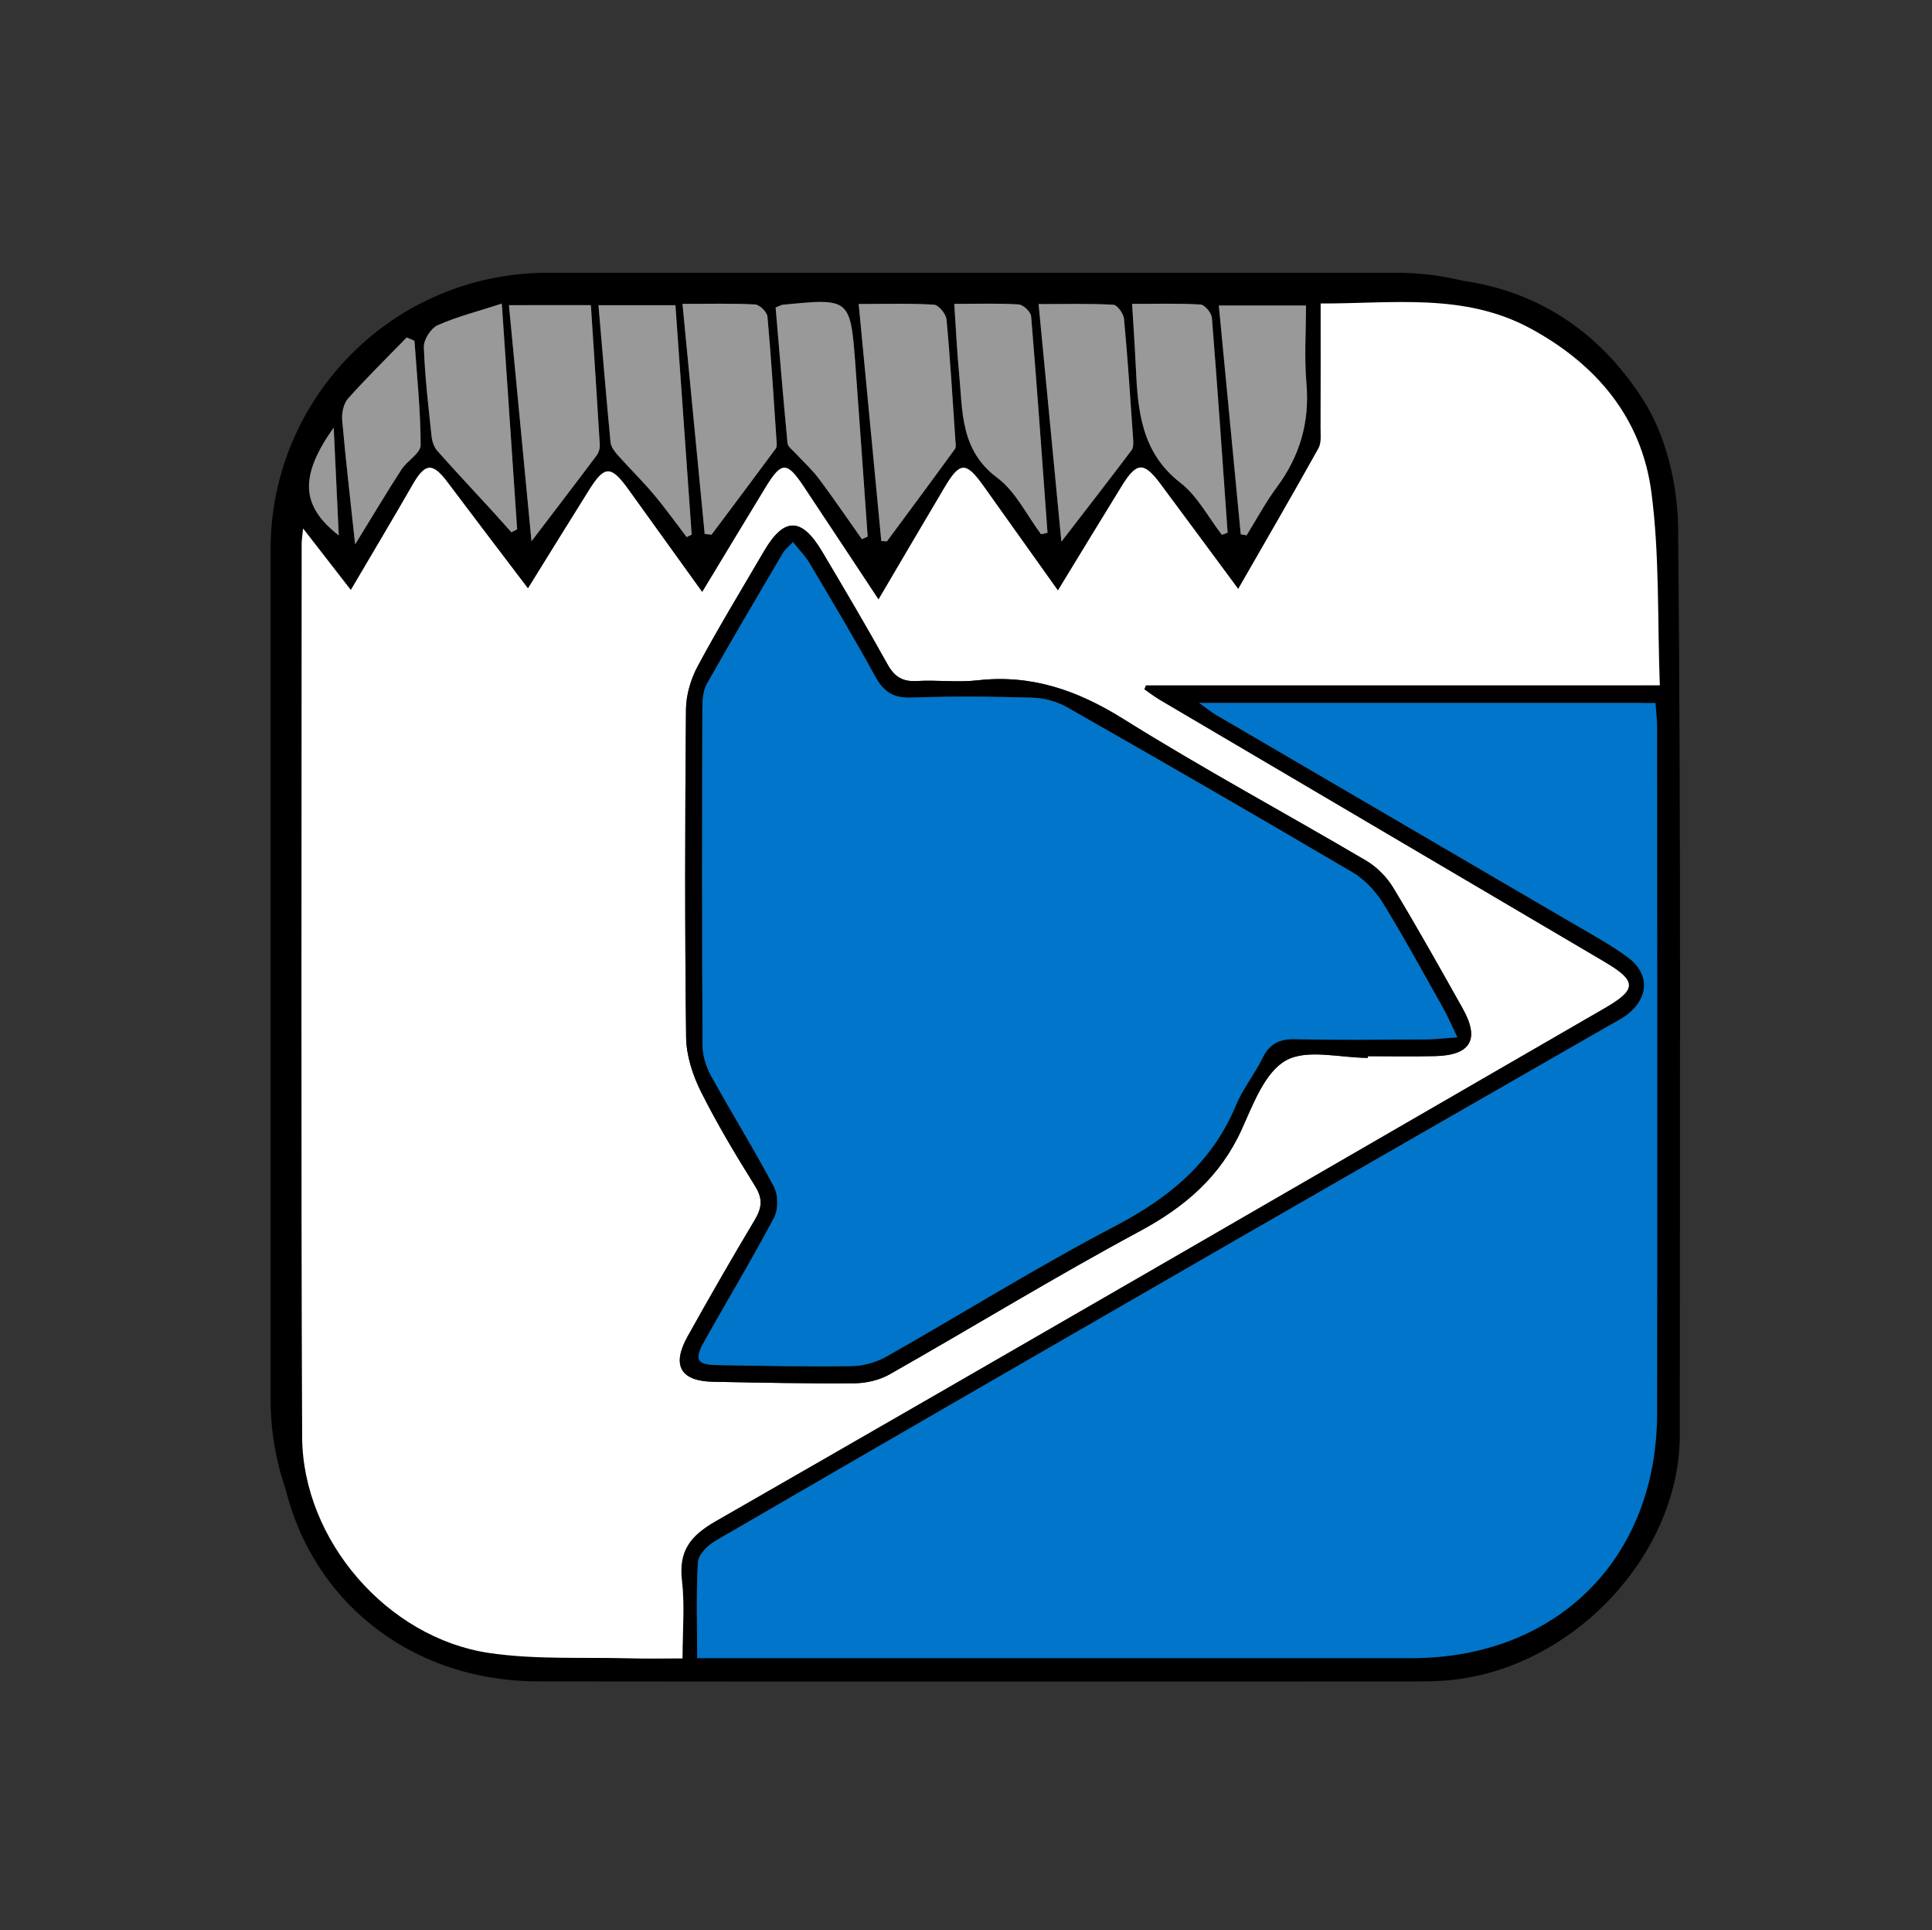 <?xml version="1.0" encoding="utf-8"?>
<!-- Generator: Adobe Illustrator 16.0.0, SVG Export Plug-In . SVG Version: 6.00 Build 0)  -->
<!DOCTYPE svg PUBLIC "-//W3C//DTD SVG 1.1//EN" "http://www.w3.org/Graphics/SVG/1.1/DTD/svg11.dtd">
<svg version="1.1" xmlns="http://www.w3.org/2000/svg" xmlns:xlink="http://www.w3.org/1999/xlink" x="0px" y="0px"
	 width="311.517px" height="311.205px" viewBox="0 0 311.517 311.205" enable-background="new 0 0 311.517 311.205"
	 xml:space="preserve">
<rect x="0" y="0" width="311.517" height="311.205" fill="#333333" stroke="none"/>
<g id="ROUNDED_x5F_SQUARE">
	<path fill="none" d="M267.314,225.547c0,23.26-18.855,42.114-42.115,42.114H88.246c-23.259,0-42.115-18.854-42.115-42.114V88.593
		c0-23.259,18.855-42.115,42.115-42.115h136.953c23.26,0,42.115,18.855,42.115,42.115V225.547z"/>
	<path fill="none" stroke="#000000" stroke-width="5" stroke-miterlimit="10" d="M267.314,225.547
		c0,23.26-18.855,42.114-42.115,42.114H88.246c-23.259,0-42.115-18.854-42.115-42.114V88.593c0-23.259,18.855-42.115,42.115-42.115
		h136.953c23.26,0,42.115,18.855,42.115,42.115V225.547z"/>
</g>
<g id="Layer_3">
	<rect x="0.724" y="0.138" fill="none" width="311.811" height="311.811"/>
</g>
<g id="Layer_2">
	<g>
		<path fill-rule="evenodd" clip-rule="evenodd" d="M158.079,44.813c23.621,0,47.242,0.044,70.863-0.017
			c15.682-0.041,27.942,6.977,36.052,19.737c3.661,5.761,5.519,13.623,5.586,20.558c0.473,48.736,0.269,97.479,0.273,146.218
			c0.002,19.711-17.88,38.295-38.136,39.643c-1.37,0.092-2.746,0.125-4.12,0.125c-47.241,0.006-94.483,0.049-141.726-0.01
			c-23.37-0.029-40.348-16.506-41.967-38.252c-0.269-3.602-0.503-7.217-0.505-10.826c-0.035-44.368-0.058-88.734,0.004-133.102
			c0.014-9.803,2.25-19.057,8.316-27.016c8.195-10.752,19.071-16.882,32.625-17.044c24.242-0.29,48.489-0.082,72.734-0.082
			C158.079,44.768,158.079,44.79,158.079,44.813z M267.63,110.481c-0.396-10.601-0.02-20.997-1.365-31.167
			c-1.587-11.992-8.899-20.64-19.516-26.378c-10.694-5.779-22.191-3.977-33.807-4.016c0,7.07,0.014,13.555-0.013,20.038
			c-0.005,1.108,0.163,2.407-0.332,3.294c-4.161,7.468-8.458,14.861-12.95,22.686c-4.39-5.932-8.449-11.445-12.539-16.935
			c-2.679-3.595-3.836-3.541-6.217,0.316c-3.389,5.49-6.73,11.006-10.312,16.869c-4.183-5.873-8.087-11.356-11.993-16.838
			c-2.82-3.959-3.809-3.946-6.258,0.174c-3.481,5.858-6.923,11.739-10.678,18.111c-4.248-6.416-8.142-12.327-12.066-18.216
			c-2.71-4.067-3.586-4.046-6.141,0.143c-3.344,5.484-6.656,10.989-10.22,16.876c-4.19-5.824-8.037-11.171-11.883-16.518
			c-2.824-3.924-3.848-3.929-6.355,0.069c-3.261,5.2-6.48,10.426-9.856,15.864c-4.549-5.999-8.793-11.552-12.988-17.142
			c-2.397-3.195-3.596-3.087-5.606,0.411c-3.213,5.594-6.524,11.132-9.969,16.989c-2.574-3.315-4.907-6.322-7.693-9.91
			c-0.126,1.296-0.231,1.868-0.231,2.439c-0.002,47.995-0.119,95.991,0.076,143.985c0.067,16.641,13.724,32.434,30.161,34.855
			c7.475,1.102,15.18,0.656,22.782,0.865c2.691,0.074,5.386,0.012,8.392,0.012c0-4.57,0.371-8.594-0.095-12.518
			c-0.566-4.777,1.301-7.234,5.425-9.6c47.861-27.449,95.597-55.115,143.362-82.73c5.235-3.026,5.196-4.36-0.114-7.485
			c-23.879-14.054-47.753-28.116-71.623-42.185c-0.869-0.512-1.671-1.139-2.504-1.711c0.088-0.217,0.176-0.434,0.264-0.651
			C212.101,110.481,239.433,110.481,267.63,110.481z M112.412,267.323c1.989,0,3.466,0,4.943,0c36.731,0,73.463,0.002,110.194,0.002
			c23.439-0.002,39.61-16.027,39.645-39.453c0.053-36.855,0.015-73.711,0-110.567c0-1.312-0.166-2.625-0.258-3.978
			c-24.541,0-48.666,0-73.583,0c1.34,0.952,1.986,1.488,2.701,1.907c19.07,11.149,38.152,22.278,57.22,33.434
			c3.119,1.824,6.328,3.547,9.225,5.684c3.49,2.574,3.382,6.441,0.004,9.123c-0.968,0.769-2.112,1.32-3.193,1.941
			c-20.02,11.501-40.055,22.974-60.06,34.499c-28.007,16.137-56.001,32.293-83.952,48.528c-1.21,0.701-2.68,2.191-2.755,3.395
			C112.231,256.802,112.412,261.796,112.412,267.323z M142.1,87.216c0.304,0.021,0.607,0.042,0.911,0.062
			c3.662-4.955,7.336-9.9,10.957-14.885c0.24-0.331,0.107-0.967,0.074-1.456c-0.439-6.478-0.818-12.962-1.424-19.425
			c-0.083-0.889-1.27-2.342-2.02-2.39c-3.819-0.245-7.662-0.113-12.141-0.113C139.702,62.068,140.901,74.642,142.1,87.216z
			 M171.139,87.326c4.024-5.221,7.706-9.958,11.317-14.749c0.32-0.424,0.291-1.198,0.25-1.797
			c-0.445-6.459-0.868-12.922-1.469-19.368c-0.078-0.842-1.079-2.246-1.716-2.282c-3.801-0.215-7.62-0.106-12.058-0.106
			C168.716,62.073,169.909,74.512,171.139,87.326z M113.625,86.087c0.37,0.036,0.74,0.071,1.109,0.106
			c3.459-4.623,6.926-9.241,10.359-13.884c0.19-0.257,0.151-0.729,0.126-1.095c-0.454-6.724-0.863-13.451-1.472-20.162
			c-0.067-0.74-1.263-1.928-1.986-1.968c-3.698-0.201-7.412-0.093-11.716-0.093C111.273,61.709,112.449,73.899,113.625,86.087z
			 M82.062,49.198c1.23,12.883,2.417,25.316,3.634,38.061c3.762-4.938,7.156-9.362,10.498-13.825
			c0.34-0.454,0.552-1.149,0.519-1.714c-0.444-7.444-0.942-14.885-1.439-22.522C90.83,49.198,86.891,49.198,82.062,49.198z
			 M200.058,86.135c0.313,0.057,0.626,0.112,0.939,0.168c1.616-2.598,3.068-5.318,4.884-7.769c3.722-5.022,5.309-10.49,4.766-16.764
			c-0.358-4.146-0.067-8.347-0.067-12.521c-4.979,0-9.277,0-14.055,0C197.724,61.77,198.891,73.953,200.058,86.135z M197.021,86.226
			c0.308-0.119,0.614-0.238,0.921-0.356c-0.821-11.549-1.608-23.101-2.538-34.641c-0.063-0.79-1.157-2.094-1.834-2.135
			c-3.56-0.215-7.139-0.101-11.028-0.101c0.221,3.707,0.448,6.901,0.594,10.099c0.321,7.039,0.835,13.812,7.194,18.743
			C193.077,79.964,194.821,83.389,197.021,86.226z M96.499,49.204c0.666,7.74,1.254,14.938,1.95,22.125
			c0.071,0.74,0.68,1.509,1.214,2.109c1.881,2.117,3.92,4.097,5.743,6.262c1.866,2.215,3.546,4.585,5.308,6.887
			c0.271-0.132,0.542-0.265,0.812-0.396c-0.873-12.332-1.747-24.663-2.619-36.986C104.486,49.204,100.798,49.204,96.499,49.204z
			 M167.855,86.122c0.349-0.073,0.697-0.144,1.046-0.217c-0.853-11.643-1.672-23.288-2.641-34.92
			c-0.06-0.716-1.276-1.86-2.011-1.906c-3.315-0.208-6.65-0.091-10.381-0.091c0.273,4.037,0.433,7.605,0.775,11.155
			c0.59,6.127,0.146,12.416,6.162,16.888C163.77,79.235,165.543,83.042,167.855,86.122z M125.063,49.572
			c0.623,7.296,1.218,14.587,1.919,21.869c0.056,0.583,0.819,1.119,1.295,1.64c1.243,1.359,2.64,2.6,3.737,4.065
			c2.398,3.202,4.649,6.514,6.96,9.781c0.31-0.141,0.62-0.281,0.929-0.422c-0.653-9.145-1.286-18.292-1.963-27.435
			c-0.817-11.036-0.833-11.035-11.808-9.929C126.017,49.152,125.908,49.227,125.063,49.572z M80.913,48.938
			c-3.907,1.267-7.251,2.108-10.354,3.492c-1.085,0.483-2.255,2.327-2.215,3.51c0.162,4.84,0.744,9.668,1.256,14.491
			c0.084,0.794,0.421,1.699,0.941,2.286c2.853,3.221,5.804,6.356,8.713,9.529c1.079,1.177,2.135,2.376,3.202,3.565
			c0.309-0.159,0.619-0.318,0.928-0.477C82.579,73.466,81.772,61.598,80.913,48.938z M57.263,87.764
			c2.884-4.686,5.108-8.43,7.475-12.079c0.916-1.413,3.089-2.617,3.087-3.913c-0.009-5.615-0.611-11.229-0.997-16.843
			c-0.419-0.177-0.837-0.354-1.256-0.531c-3.17,3.262-6.422,6.451-9.45,9.84c-0.721,0.807-1.049,2.314-0.95,3.446
			C55.725,74.014,56.465,80.327,57.263,87.764z M53.805,68.916c-5.533,7.825-5.342,12.599,0.819,17.404
			C54.346,80.424,54.095,75.075,53.805,68.916z"/>
		<path fill-rule="evenodd" clip-rule="evenodd" fill="#FFFFFF" d="M267.63,110.481c-28.197,0-55.529,0-82.861,0
			c-0.088,0.218-0.176,0.435-0.264,0.651c0.833,0.572,1.635,1.199,2.504,1.711c23.87,14.069,47.744,28.131,71.623,42.185
			c5.311,3.125,5.35,4.458,0.114,7.485c-47.766,27.615-95.501,55.281-143.362,82.73c-4.125,2.365-5.991,4.822-5.425,9.6
			c0.465,3.924,0.095,7.947,0.095,12.518c-3.005,0-5.7,0.062-8.392-0.012c-7.602-0.209-15.307,0.236-22.782-0.865
			c-16.438-2.422-30.094-18.215-30.161-34.855c-0.195-47.995-0.078-95.991-0.076-143.985c0-0.571,0.104-1.143,0.231-2.439
			c2.786,3.588,5.119,6.595,7.693,9.91c3.444-5.857,6.755-11.396,9.969-16.989c2.011-3.499,3.209-3.606,5.606-0.411
			c4.195,5.59,8.439,11.144,12.988,17.142c3.376-5.438,6.595-10.665,9.856-15.864c2.508-3.998,3.531-3.993,6.355-0.069
			c3.847,5.347,7.693,10.693,11.883,16.518c3.563-5.888,6.876-11.392,10.22-16.876c2.555-4.189,3.431-4.21,6.141-0.143
			c3.925,5.89,7.819,11.8,12.066,18.216c3.754-6.373,7.196-12.253,10.678-18.111c2.449-4.121,3.438-4.133,6.258-0.174
			c3.906,5.482,7.811,10.966,11.993,16.838c3.581-5.862,6.923-11.379,10.312-16.869c2.381-3.857,3.538-3.912,6.217-0.316
			c4.09,5.49,8.149,11.003,12.539,16.935c4.492-7.825,8.789-15.218,12.95-22.686c0.495-0.887,0.327-2.186,0.332-3.294
			c0.026-6.483,0.013-12.968,0.013-20.038c11.615,0.039,23.112-1.764,33.807,4.016c10.616,5.738,17.929,14.386,19.516,26.378
			C267.61,89.484,267.233,99.88,267.63,110.481z M220.561,170.544c0.001-0.091,0.001-0.182,0.001-0.272
			c3.624,0,7.25,0.07,10.872-0.016c5.72-0.137,7.202-2.709,4.41-7.677c-3.67-6.529-7.326-13.071-11.204-19.477
			c-1.039-1.715-2.639-3.338-4.364-4.354c-13.015-7.66-26.329-14.831-39.127-22.831c-7.396-4.623-14.841-7.234-23.564-6.236
			c-3.207,0.366-6.5-0.087-9.737,0.107c-2.305,0.138-3.619-0.664-4.741-2.686c-3.388-6.11-6.951-12.124-10.514-18.134
			c-3.341-5.636-6.17-5.647-9.407-0.104c-3.588,6.144-7.294,12.226-10.661,18.489c-1.124,2.09-1.894,4.652-1.915,7.007
			c-0.157,17.619-0.194,35.241,0.022,52.859c0.036,2.936,1.046,6.072,2.374,8.733c2.613,5.241,5.647,10.286,8.749,15.262
			c1.258,2.017,1.115,3.501-0.044,5.438c-3.713,6.209-7.32,12.485-10.842,18.807c-2.605,4.676-1.14,7.201,4.134,7.301
			c7.615,0.141,15.232,0.307,22.847,0.238c1.887-0.018,3.982-0.52,5.615-1.447c13.456-7.637,26.664-15.727,40.286-23.051
			c7.307-3.93,13.002-8.795,16.47-16.437c1.837-4.048,3.716-9.194,7.114-11.101C210.747,169.051,216.073,170.544,220.561,170.544z"
			/>
		<path fill-rule="evenodd" clip-rule="evenodd" fill="#0075C9" d="M112.412,267.323c0-5.527-0.181-10.521,0.13-15.486
			c0.075-1.203,1.545-2.693,2.755-3.395c27.951-16.234,55.945-32.391,83.952-48.528c20.005-11.525,40.04-22.998,60.06-34.499
			c1.081-0.621,2.226-1.173,3.193-1.941c3.378-2.682,3.486-6.549-0.004-9.123c-2.896-2.137-6.105-3.859-9.225-5.684
			c-19.067-11.155-38.149-22.284-57.22-33.434c-0.715-0.418-1.361-0.955-2.701-1.907c24.917,0,49.042,0,73.583,0
			c0.092,1.354,0.258,2.666,0.258,3.978c0.015,36.856,0.053,73.712,0,110.567c-0.034,23.426-16.205,39.451-39.645,39.453
			c-36.731,0-73.463-0.002-110.194-0.002C115.878,267.323,114.401,267.323,112.412,267.323z"/>
		<path fill-rule="evenodd" clip-rule="evenodd" fill="#999999" d="M142.1,87.216c-1.199-12.574-2.398-25.148-3.644-38.207
			c4.479,0,8.322-0.132,12.141,0.113c0.75,0.047,1.936,1.5,2.02,2.39c0.606,6.463,0.985,12.947,1.424,19.425
			c0.033,0.489,0.167,1.125-0.074,1.456c-3.62,4.985-7.295,9.93-10.957,14.885C142.707,87.258,142.403,87.238,142.1,87.216z"/>
		<path fill-rule="evenodd" clip-rule="evenodd" fill="#999999" d="M171.139,87.326c-1.229-12.814-2.423-25.253-3.675-38.302
			c4.438,0,8.257-0.109,12.058,0.106c0.637,0.037,1.638,1.44,1.716,2.282c0.601,6.446,1.023,12.909,1.469,19.368
			c0.041,0.599,0.07,1.373-0.25,1.797C178.845,77.368,175.163,82.105,171.139,87.326z"/>
		<path fill-rule="evenodd" clip-rule="evenodd" fill="#999999" d="M113.625,86.087c-1.176-12.188-2.352-24.377-3.58-37.096
			c4.304,0,8.019-0.108,11.716,0.093c0.724,0.04,1.919,1.228,1.986,1.968c0.608,6.711,1.018,13.438,1.472,20.162
			c0.025,0.366,0.064,0.838-0.126,1.095c-3.433,4.644-6.899,9.261-10.359,13.884C114.365,86.158,113.995,86.123,113.625,86.087z"/>
		<path fill-rule="evenodd" clip-rule="evenodd" fill="#999999" d="M82.062,49.198c4.829,0,8.768,0,13.212,0
			c0.497,7.638,0.995,15.078,1.439,22.522c0.033,0.565-0.179,1.26-0.519,1.714c-3.342,4.463-6.736,8.887-10.498,13.825
			C84.479,74.514,83.292,62.081,82.062,49.198z"/>
		<path fill-rule="evenodd" clip-rule="evenodd" fill="#999999" d="M200.058,86.135c-1.167-12.183-2.334-24.365-3.533-36.885
			c4.777,0,9.076,0,14.055,0c0,4.174-0.291,8.375,0.067,12.521c0.543,6.273-1.044,11.741-4.766,16.764
			c-1.815,2.451-3.268,5.171-4.884,7.769C200.684,86.248,200.371,86.192,200.058,86.135z"/>
		<path fill-rule="evenodd" clip-rule="evenodd" fill="#999999" d="M197.021,86.226c-2.2-2.837-3.944-6.262-6.691-8.392
			c-6.359-4.931-6.873-11.704-7.194-18.743c-0.146-3.198-0.373-6.392-0.594-10.099c3.89,0,7.469-0.114,11.028,0.101
			c0.677,0.041,1.771,1.345,1.834,2.135c0.93,11.54,1.717,23.092,2.538,34.641C197.636,85.988,197.329,86.107,197.021,86.226z"/>
		<path fill-rule="evenodd" clip-rule="evenodd" fill="#999999" d="M96.499,49.204c4.299,0,7.987,0,12.408,0
			c0.873,12.323,1.746,24.655,2.619,36.986c-0.271,0.132-0.542,0.265-0.812,0.396c-1.762-2.302-3.442-4.672-5.308-6.887
			c-1.822-2.165-3.862-4.145-5.743-6.262c-0.534-0.601-1.143-1.369-1.214-2.109C97.753,64.141,97.165,56.944,96.499,49.204z"/>
		<path fill-rule="evenodd" clip-rule="evenodd" fill="#999999" d="M167.855,86.122c-2.312-3.081-4.086-6.887-7.05-9.091
			c-6.016-4.472-5.572-10.761-6.162-16.888c-0.342-3.55-0.501-7.118-0.775-11.155c3.731,0,7.066-0.117,10.381,0.091
			c0.734,0.046,1.951,1.19,2.011,1.906c0.969,11.633,1.788,23.278,2.641,34.92C168.553,85.978,168.204,86.049,167.855,86.122z"/>
		<path fill-rule="evenodd" clip-rule="evenodd" fill="#999999" d="M125.063,49.572c0.845-0.345,0.954-0.42,1.07-0.432
			c10.974-1.105,10.99-1.106,11.808,9.929c0.678,9.144,1.311,18.29,1.963,27.435c-0.31,0.141-0.62,0.281-0.929,0.422
			c-2.311-3.267-4.562-6.579-6.96-9.781c-1.097-1.465-2.494-2.706-3.737-4.065c-0.476-0.521-1.239-1.056-1.295-1.64
			C126.281,64.159,125.686,56.868,125.063,49.572z"/>
		<path fill-rule="evenodd" clip-rule="evenodd" fill="#999999" d="M80.913,48.938c0.859,12.66,1.666,24.528,2.471,36.396
			c-0.309,0.159-0.619,0.318-0.928,0.477c-1.066-1.189-2.123-2.388-3.202-3.565c-2.909-3.173-5.86-6.308-8.713-9.529
			c-0.521-0.587-0.857-1.492-0.941-2.286c-0.512-4.823-1.094-9.651-1.256-14.491c-0.04-1.184,1.13-3.027,2.215-3.51
			C73.662,51.046,77.006,50.205,80.913,48.938z"/>
		<path fill-rule="evenodd" clip-rule="evenodd" fill="#999999" d="M57.263,87.764c-0.797-7.438-1.538-13.75-2.092-20.079
			c-0.099-1.132,0.229-2.639,0.95-3.446c3.028-3.389,6.28-6.578,9.45-9.84c0.419,0.176,0.837,0.354,1.256,0.531
			c0.386,5.614,0.988,11.228,0.997,16.843c0.002,1.295-2.171,2.5-3.087,3.913C62.371,79.334,60.146,83.078,57.263,87.764z"/>
		<path fill-rule="evenodd" clip-rule="evenodd" fill="#999999" d="M53.805,68.916c0.29,6.159,0.542,11.508,0.819,17.404
			C48.463,81.515,48.271,76.741,53.805,68.916z"/>
		<path fill-rule="evenodd" clip-rule="evenodd" d="M220.561,170.544c-4.487,0-9.813-1.493-13.228,0.421
			c-3.398,1.906-5.277,7.053-7.114,11.101c-3.468,7.642-9.163,12.507-16.47,16.437c-13.622,7.325-26.83,15.415-40.286,23.051
			c-1.632,0.928-3.728,1.43-5.615,1.447c-7.614,0.068-15.231-0.098-22.847-0.238c-5.274-0.1-6.739-2.625-4.134-7.301
			c3.522-6.322,7.128-12.598,10.842-18.807c1.159-1.938,1.302-3.422,0.044-5.438c-3.102-4.976-6.136-10.021-8.749-15.262
			c-1.327-2.661-2.338-5.798-2.374-8.733c-0.216-17.618-0.179-35.24-0.022-52.859c0.021-2.354,0.792-4.917,1.915-7.007
			c3.367-6.264,7.072-12.346,10.661-18.489c3.237-5.543,6.065-5.532,9.407,0.104c3.563,6.01,7.126,12.024,10.514,18.134
			c1.122,2.021,2.436,2.823,4.741,2.686c3.237-0.194,6.53,0.259,9.737-0.107c8.724-0.999,16.169,1.613,23.564,6.236
			c12.798,8,26.112,15.171,39.127,22.831c1.726,1.015,3.325,2.638,4.364,4.354c3.878,6.406,7.534,12.947,11.204,19.477
			c2.792,4.968,1.31,7.54-4.41,7.677c-3.622,0.086-7.248,0.016-10.872,0.016C220.562,170.363,220.562,170.454,220.561,170.544z
			 M234.985,167.23c-1.036-2.138-1.611-3.502-2.333-4.784c-3.188-5.659-6.286-11.375-9.7-16.896
			c-1.187-1.918-2.931-3.771-4.859-4.907c-15.277-8.997-30.639-17.852-46.044-26.628c-1.644-0.937-3.721-1.486-5.616-1.542
			c-6.494-0.19-13.003-0.248-19.493-0.011c-2.952,0.108-4.499-0.983-5.859-3.475c-3.352-6.136-6.955-12.134-10.523-18.149
			c-0.707-1.191-1.711-2.205-2.702-3.457c-0.79,0.852-1.306,1.245-1.61,1.762c-4.115,6.995-8.253,13.979-12.241,21.048
			c-0.626,1.109-0.752,2.619-0.756,3.945c-0.047,18.123-0.065,36.247,0.029,54.37c0.008,1.644,0.554,3.446,1.353,4.896
			c3.315,6.015,6.955,11.853,10.16,17.923c0.702,1.33,0.712,3.662,0.011,4.988c-3.561,6.729-7.497,13.26-11.227,19.901
			c-1.677,2.988-1.226,3.799,2.07,3.854c7.246,0.123,14.495,0.275,21.739,0.164c1.887-0.029,3.957-0.635,5.606-1.57
			c12.277-6.953,24.264-14.453,36.759-20.981c8.734-4.563,15.702-10.26,19.537-19.512c1.091-2.631,2.964-4.927,4.221-7.502
			c1.131-2.317,2.676-3.203,5.29-3.142c6.995,0.167,13.997,0.073,20.997,0.044C231.241,167.565,232.688,167.386,234.985,167.23z"/>
		<path fill-rule="evenodd" clip-rule="evenodd" fill="#0075C9" d="M234.985,167.23c-2.298,0.156-3.744,0.335-5.191,0.341
			c-7,0.029-14.002,0.123-20.997-0.044c-2.614-0.062-4.159,0.824-5.29,3.142c-1.257,2.575-3.13,4.871-4.221,7.502
			c-3.835,9.252-10.803,14.948-19.537,19.512c-12.495,6.528-24.482,14.028-36.759,20.981c-1.649,0.936-3.72,1.541-5.606,1.57
			c-7.244,0.111-14.493-0.041-21.739-0.164c-3.296-0.055-3.748-0.865-2.07-3.854c3.73-6.641,7.666-13.171,11.227-19.901
			c0.702-1.326,0.691-3.658-0.011-4.988c-3.205-6.07-6.844-11.908-10.16-17.923c-0.799-1.45-1.345-3.253-1.353-4.896
			c-0.095-18.123-0.076-36.247-0.029-54.37c0.003-1.326,0.129-2.836,0.756-3.945c3.988-7.068,8.125-14.053,12.241-21.048
			c0.304-0.517,0.82-0.91,1.61-1.762c0.99,1.252,1.995,2.266,2.702,3.457c3.568,6.015,7.171,12.013,10.523,18.149
			c1.36,2.491,2.908,3.583,5.859,3.475c6.49-0.237,12.999-0.18,19.493,0.011c1.896,0.056,3.973,0.605,5.616,1.542
			c15.405,8.776,30.767,17.631,46.044,26.628c1.929,1.136,3.673,2.989,4.859,4.907c3.414,5.521,6.513,11.236,9.7,16.896
			C233.374,163.728,233.949,165.092,234.985,167.23z"/>
	</g>
</g>
</svg>
